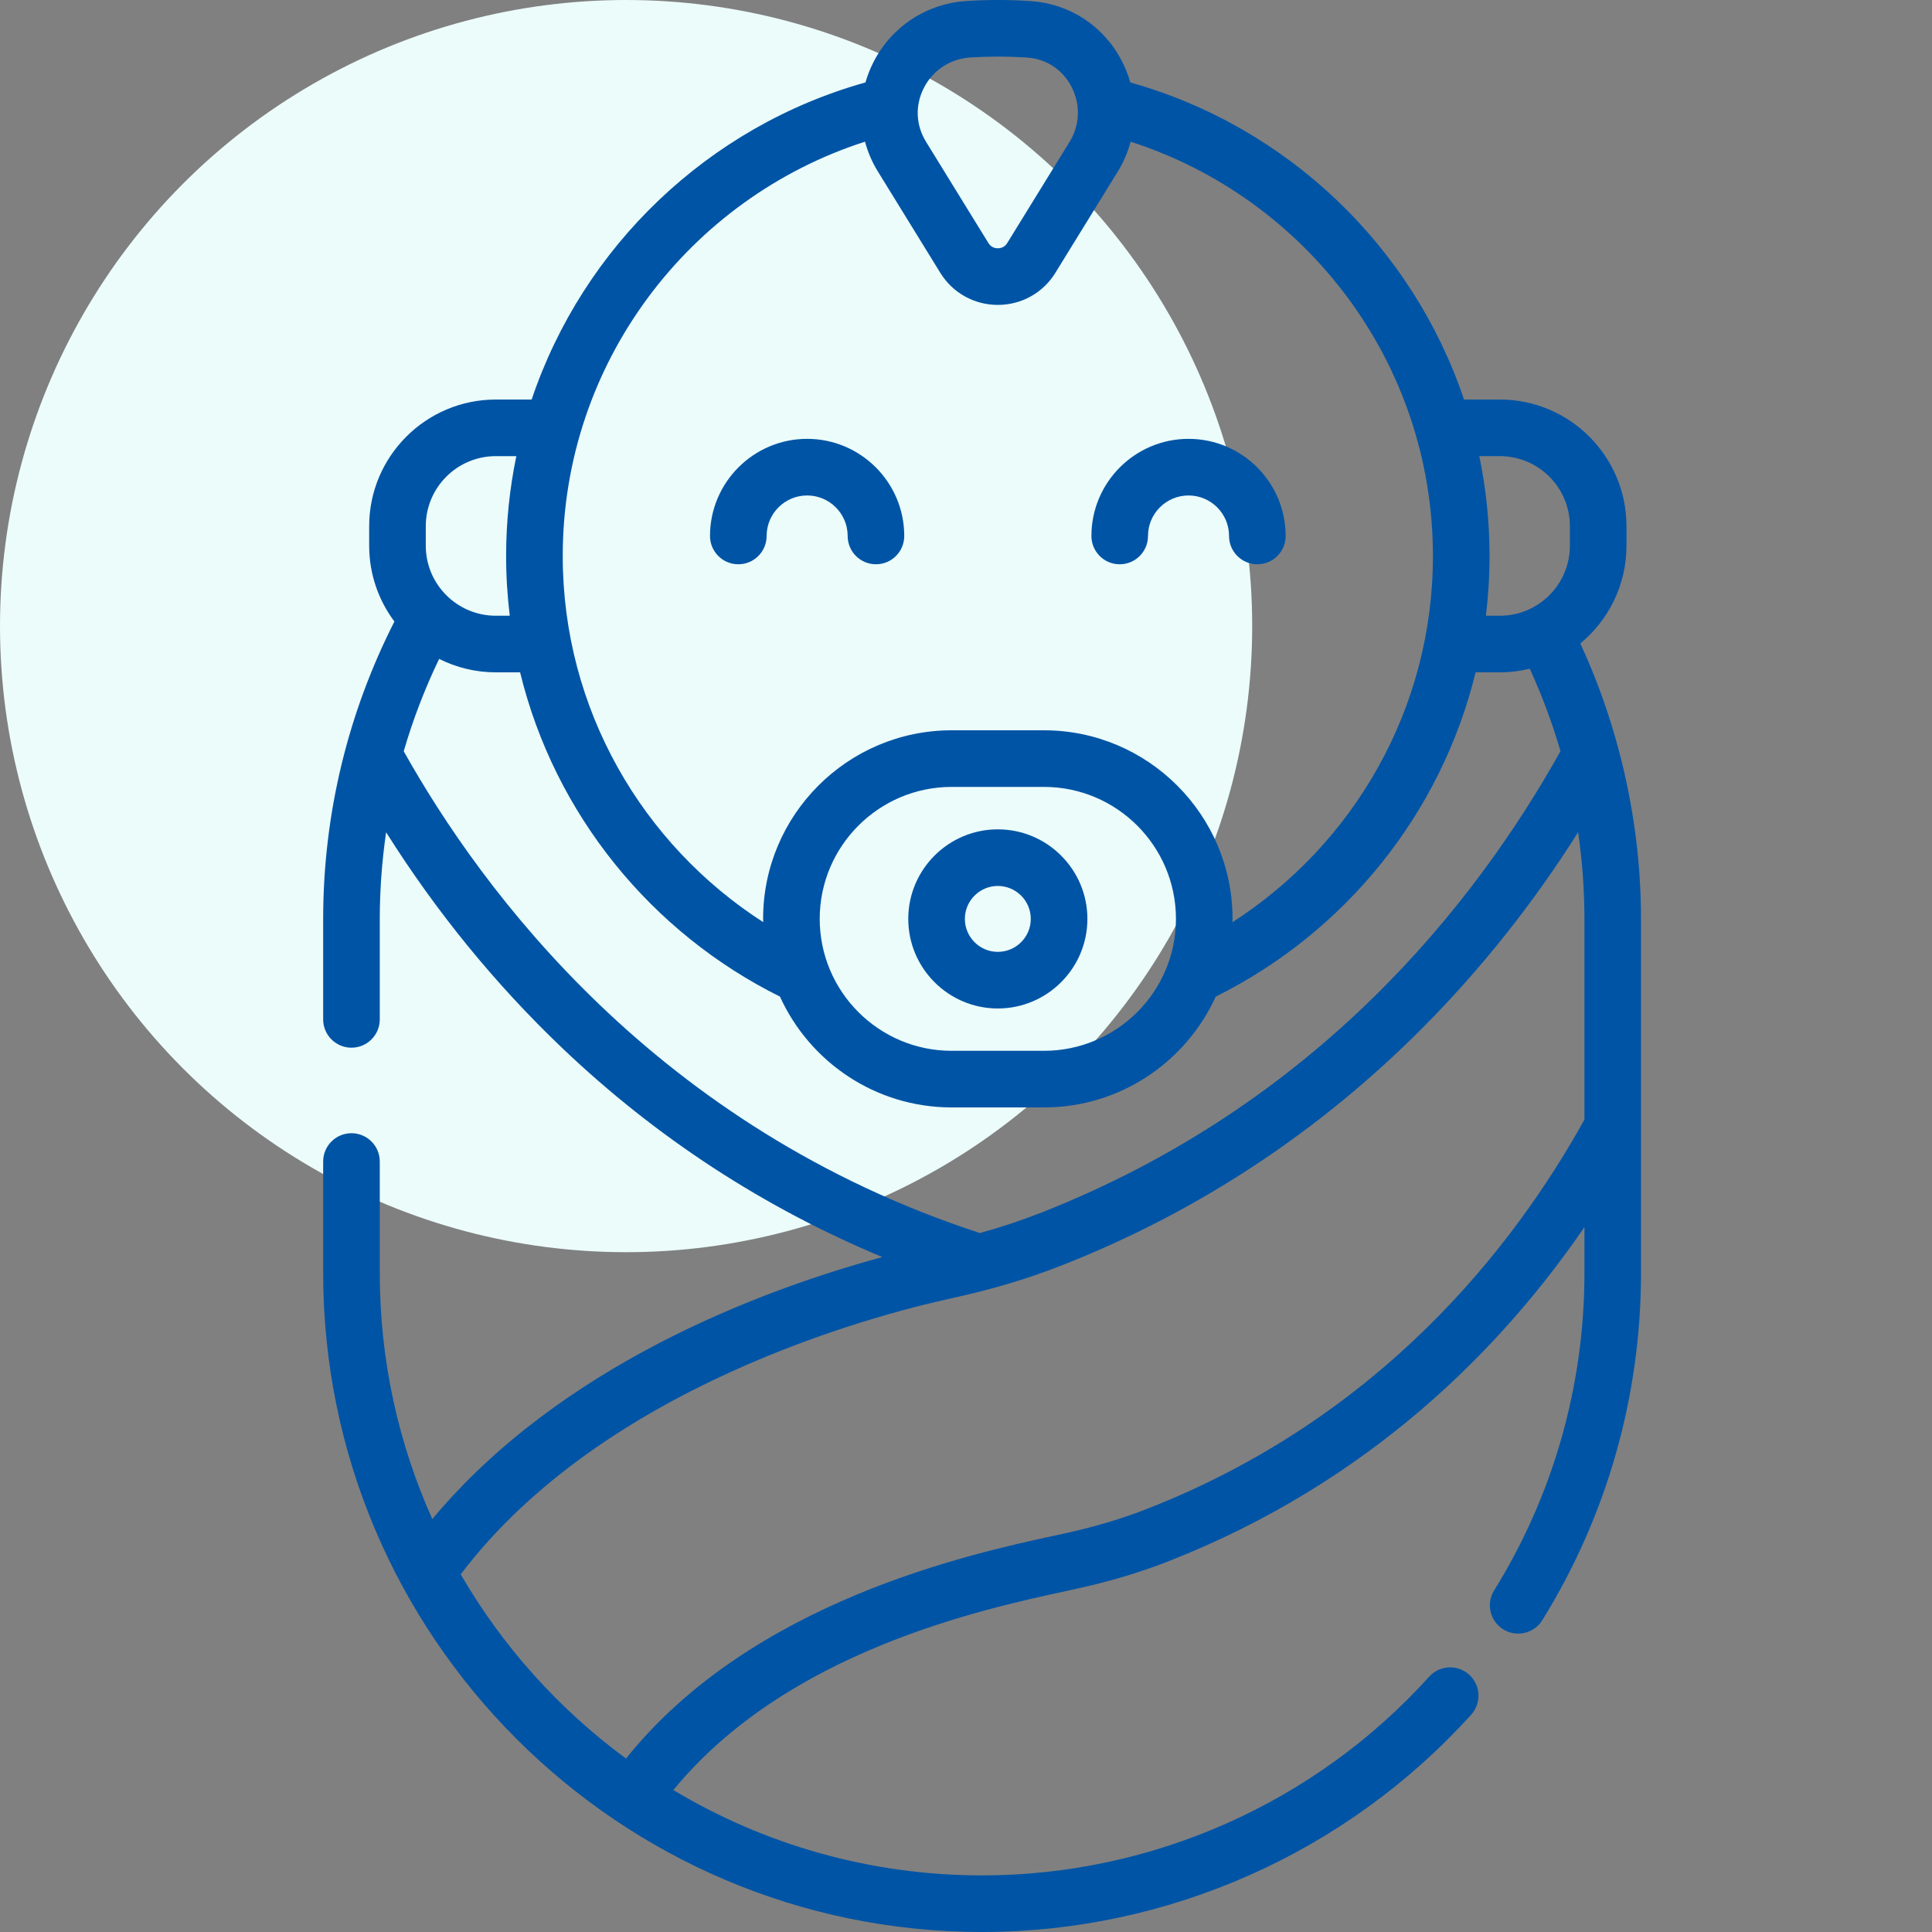 <svg xmlns="http://www.w3.org/2000/svg" width="60" height="60" viewBox="0 0 60 60" fill="none"><rect x="0" y="0" width="60" height="60" fill="#808080" stroke="none"/><g id="baby" clip-path="url(#clip0_5622_102303)"><circle id="Ellipse 5" cx="19.444" cy="19.444" r="19.444" fill="#EBFCFA"></circle><g id="baby 1" clip-path="url(#clip1_5622_102303)"><g id="Group"><g id="Group_2"><path id="Vector" d="M50.27 23.288C49.968 22.152 49.569 21.043 49.078 19.983C49.953 19.261 50.512 18.169 50.512 16.948V16.34C50.512 14.172 48.748 12.408 46.58 12.408H45.466C43.863 7.645 39.97 3.924 35.103 2.561C35.039 2.334 34.952 2.112 34.841 1.896C34.281 0.81 33.222 0.114 32.008 0.033C31.354 -0.01 30.682 -0.011 30.029 0.03C28.788 0.107 27.707 0.81 27.136 1.91C27.027 2.121 26.941 2.339 26.878 2.56C22.008 3.923 18.114 7.644 16.511 12.408H15.397C13.229 12.408 11.465 14.172 11.465 16.34V16.948C11.465 17.83 11.757 18.645 12.249 19.302C10.835 22.081 10.036 25.223 10.036 28.548V31.658C10.036 32.143 10.43 32.537 10.915 32.537C11.401 32.537 11.794 32.143 11.794 31.658V28.548C11.794 27.631 11.863 26.73 11.991 25.847C13.545 28.313 15.374 30.557 17.45 32.538C20.373 35.326 23.712 37.502 27.401 39.039C23.609 40.072 17.413 42.397 13.426 47.176C12.378 44.842 11.794 42.256 11.794 39.537V36.072C11.794 35.586 11.4 35.193 10.915 35.193C10.43 35.193 10.036 35.586 10.036 36.072V39.536C10.036 50.82 19.216 60 30.5 60C36.277 60 41.813 57.54 45.689 53.25C46.014 52.89 45.986 52.334 45.626 52.008C45.266 51.683 44.71 51.711 44.384 52.071C40.842 55.993 35.781 58.242 30.5 58.242C26.997 58.242 23.717 57.273 20.912 55.592C24.437 51.289 30.484 49.979 33.144 49.404L33.408 49.346C34.453 49.118 35.394 48.837 36.285 48.488C42.555 46.029 46.635 41.863 49.206 38.109V39.536C49.206 43.031 48.236 46.438 46.402 49.391C46.146 49.803 46.273 50.345 46.685 50.601C46.83 50.691 46.99 50.734 47.148 50.734C47.442 50.734 47.729 50.587 47.895 50.319C49.903 47.087 50.963 43.359 50.963 39.536V28.548C50.964 26.782 50.728 25.004 50.27 23.288ZM46.58 14.166C47.779 14.166 48.754 15.141 48.754 16.34V16.948C48.754 18.147 47.779 19.122 46.58 19.122H46.146C46.22 18.514 46.259 17.895 46.259 17.267C46.259 16.204 46.149 15.168 45.941 14.166L46.58 14.166ZM28.697 2.719C28.981 2.172 29.52 1.823 30.139 1.784C30.419 1.767 30.705 1.758 30.989 1.758C31.29 1.758 31.594 1.768 31.892 1.787C32.495 1.827 33 2.161 33.279 2.702C33.561 3.248 33.538 3.886 33.216 4.407L31.28 7.549C31.193 7.69 31.06 7.711 30.989 7.711C30.917 7.711 30.784 7.69 30.696 7.548L28.761 4.407C28.437 3.881 28.414 3.266 28.697 2.719ZM26.864 4.4C26.95 4.722 27.083 5.035 27.265 5.329L29.2 8.47C29.585 9.096 30.254 9.469 30.989 9.469H30.989C31.723 9.469 32.392 9.096 32.777 8.471C32.777 8.471 32.777 8.471 32.777 8.47L34.713 5.329C34.894 5.035 35.026 4.722 35.113 4.401C40.553 6.149 44.501 11.254 44.501 17.266C44.501 22.035 42.017 26.235 38.275 28.64C38.276 28.605 38.278 28.571 38.278 28.536C38.278 25.307 35.651 22.68 32.422 22.68H29.555C26.326 22.68 23.699 25.307 23.699 28.536C23.699 28.57 23.701 28.604 23.702 28.638C19.96 26.232 17.476 22.035 17.476 17.266C17.476 11.254 21.424 6.148 26.864 4.4ZM25.457 28.536C25.457 26.277 27.295 24.438 29.555 24.438H32.422C34.682 24.438 36.52 26.277 36.52 28.536C36.52 30.796 34.682 32.634 32.422 32.634H29.555C27.295 32.634 25.457 30.796 25.457 28.536ZM13.223 16.34C13.223 15.141 14.198 14.166 15.397 14.166H16.035C15.828 15.167 15.718 16.204 15.718 17.266C15.718 17.895 15.757 18.514 15.831 19.122H15.397C14.198 19.122 13.223 18.147 13.223 16.948V16.34ZM12.538 23.33C12.827 22.338 13.196 21.38 13.638 20.463C14.168 20.729 14.765 20.88 15.397 20.88H16.152C17.228 25.3 20.234 28.97 24.222 30.95C25.143 32.978 27.186 34.392 29.555 34.392H32.422C34.79 34.392 36.833 32.978 37.755 30.951C41.743 28.971 44.749 25.3 45.826 20.88H46.58C46.9 20.88 47.21 20.841 47.508 20.768C47.886 21.592 48.206 22.447 48.462 23.328C45.809 28.081 40.887 34.306 32.318 37.667C31.716 37.903 31.092 38.11 30.431 38.293C20.384 35.016 14.964 27.665 12.538 23.33ZM35.644 46.851C34.84 47.167 33.986 47.421 33.033 47.629L32.773 47.685C30.146 48.254 23.358 49.723 19.441 54.613C17.361 53.083 15.608 51.135 14.308 48.893C18.718 43.07 27.064 40.862 29.567 40.315C30.799 40.047 31.908 39.716 32.96 39.303C37.181 37.648 40.96 35.16 44.192 31.908C46.006 30.083 47.62 28.05 49.01 25.846C49.138 26.728 49.206 27.63 49.206 28.548V34.77C46.992 38.76 42.864 44.02 35.644 46.851Z" fill="#0054A5"></path><path id="Vector_2" d="M22.929 17.524C23.414 17.524 23.808 17.131 23.808 16.645C23.808 15.951 24.372 15.387 25.066 15.387C25.76 15.387 26.325 15.951 26.325 16.645C26.325 17.131 26.718 17.524 27.204 17.524C27.689 17.524 28.082 17.131 28.082 16.645C28.082 14.982 26.729 13.629 25.066 13.629C23.403 13.629 22.05 14.982 22.05 16.645C22.05 17.131 22.443 17.524 22.929 17.524Z" fill="#0054A5"></path><path id="Vector_3" d="M34.773 17.524C35.259 17.524 35.652 17.131 35.652 16.645C35.652 15.951 36.217 15.387 36.911 15.387C37.605 15.387 38.169 15.951 38.169 16.645C38.169 17.131 38.563 17.524 39.048 17.524C39.534 17.524 39.927 17.131 39.927 16.645C39.927 14.982 38.574 13.629 36.911 13.629C35.248 13.629 33.895 14.982 33.895 16.645C33.895 17.131 34.288 17.524 34.773 17.524Z" fill="#0054A5"></path><path id="Vector_4" d="M30.988 31.319C32.522 31.319 33.77 30.071 33.77 28.537C33.77 27.004 32.522 25.756 30.988 25.756C29.455 25.756 28.207 27.004 28.207 28.537C28.207 30.071 29.455 31.319 30.988 31.319ZM30.988 27.514C31.553 27.514 32.012 27.973 32.012 28.537C32.012 29.101 31.553 29.561 30.988 29.561C30.424 29.561 29.965 29.101 29.965 28.537C29.965 27.973 30.424 27.514 30.988 27.514Z" fill="#0054A5"></path></g></g></g></g><defs><clipPath id="clip0_5622_102303"><rect width="60" height="60" fill="white"></rect></clipPath><clipPath id="clip1_5622_102303"><rect width="60" height="60" fill="white" transform="translate(0.5)"></rect></clipPath></defs></svg>